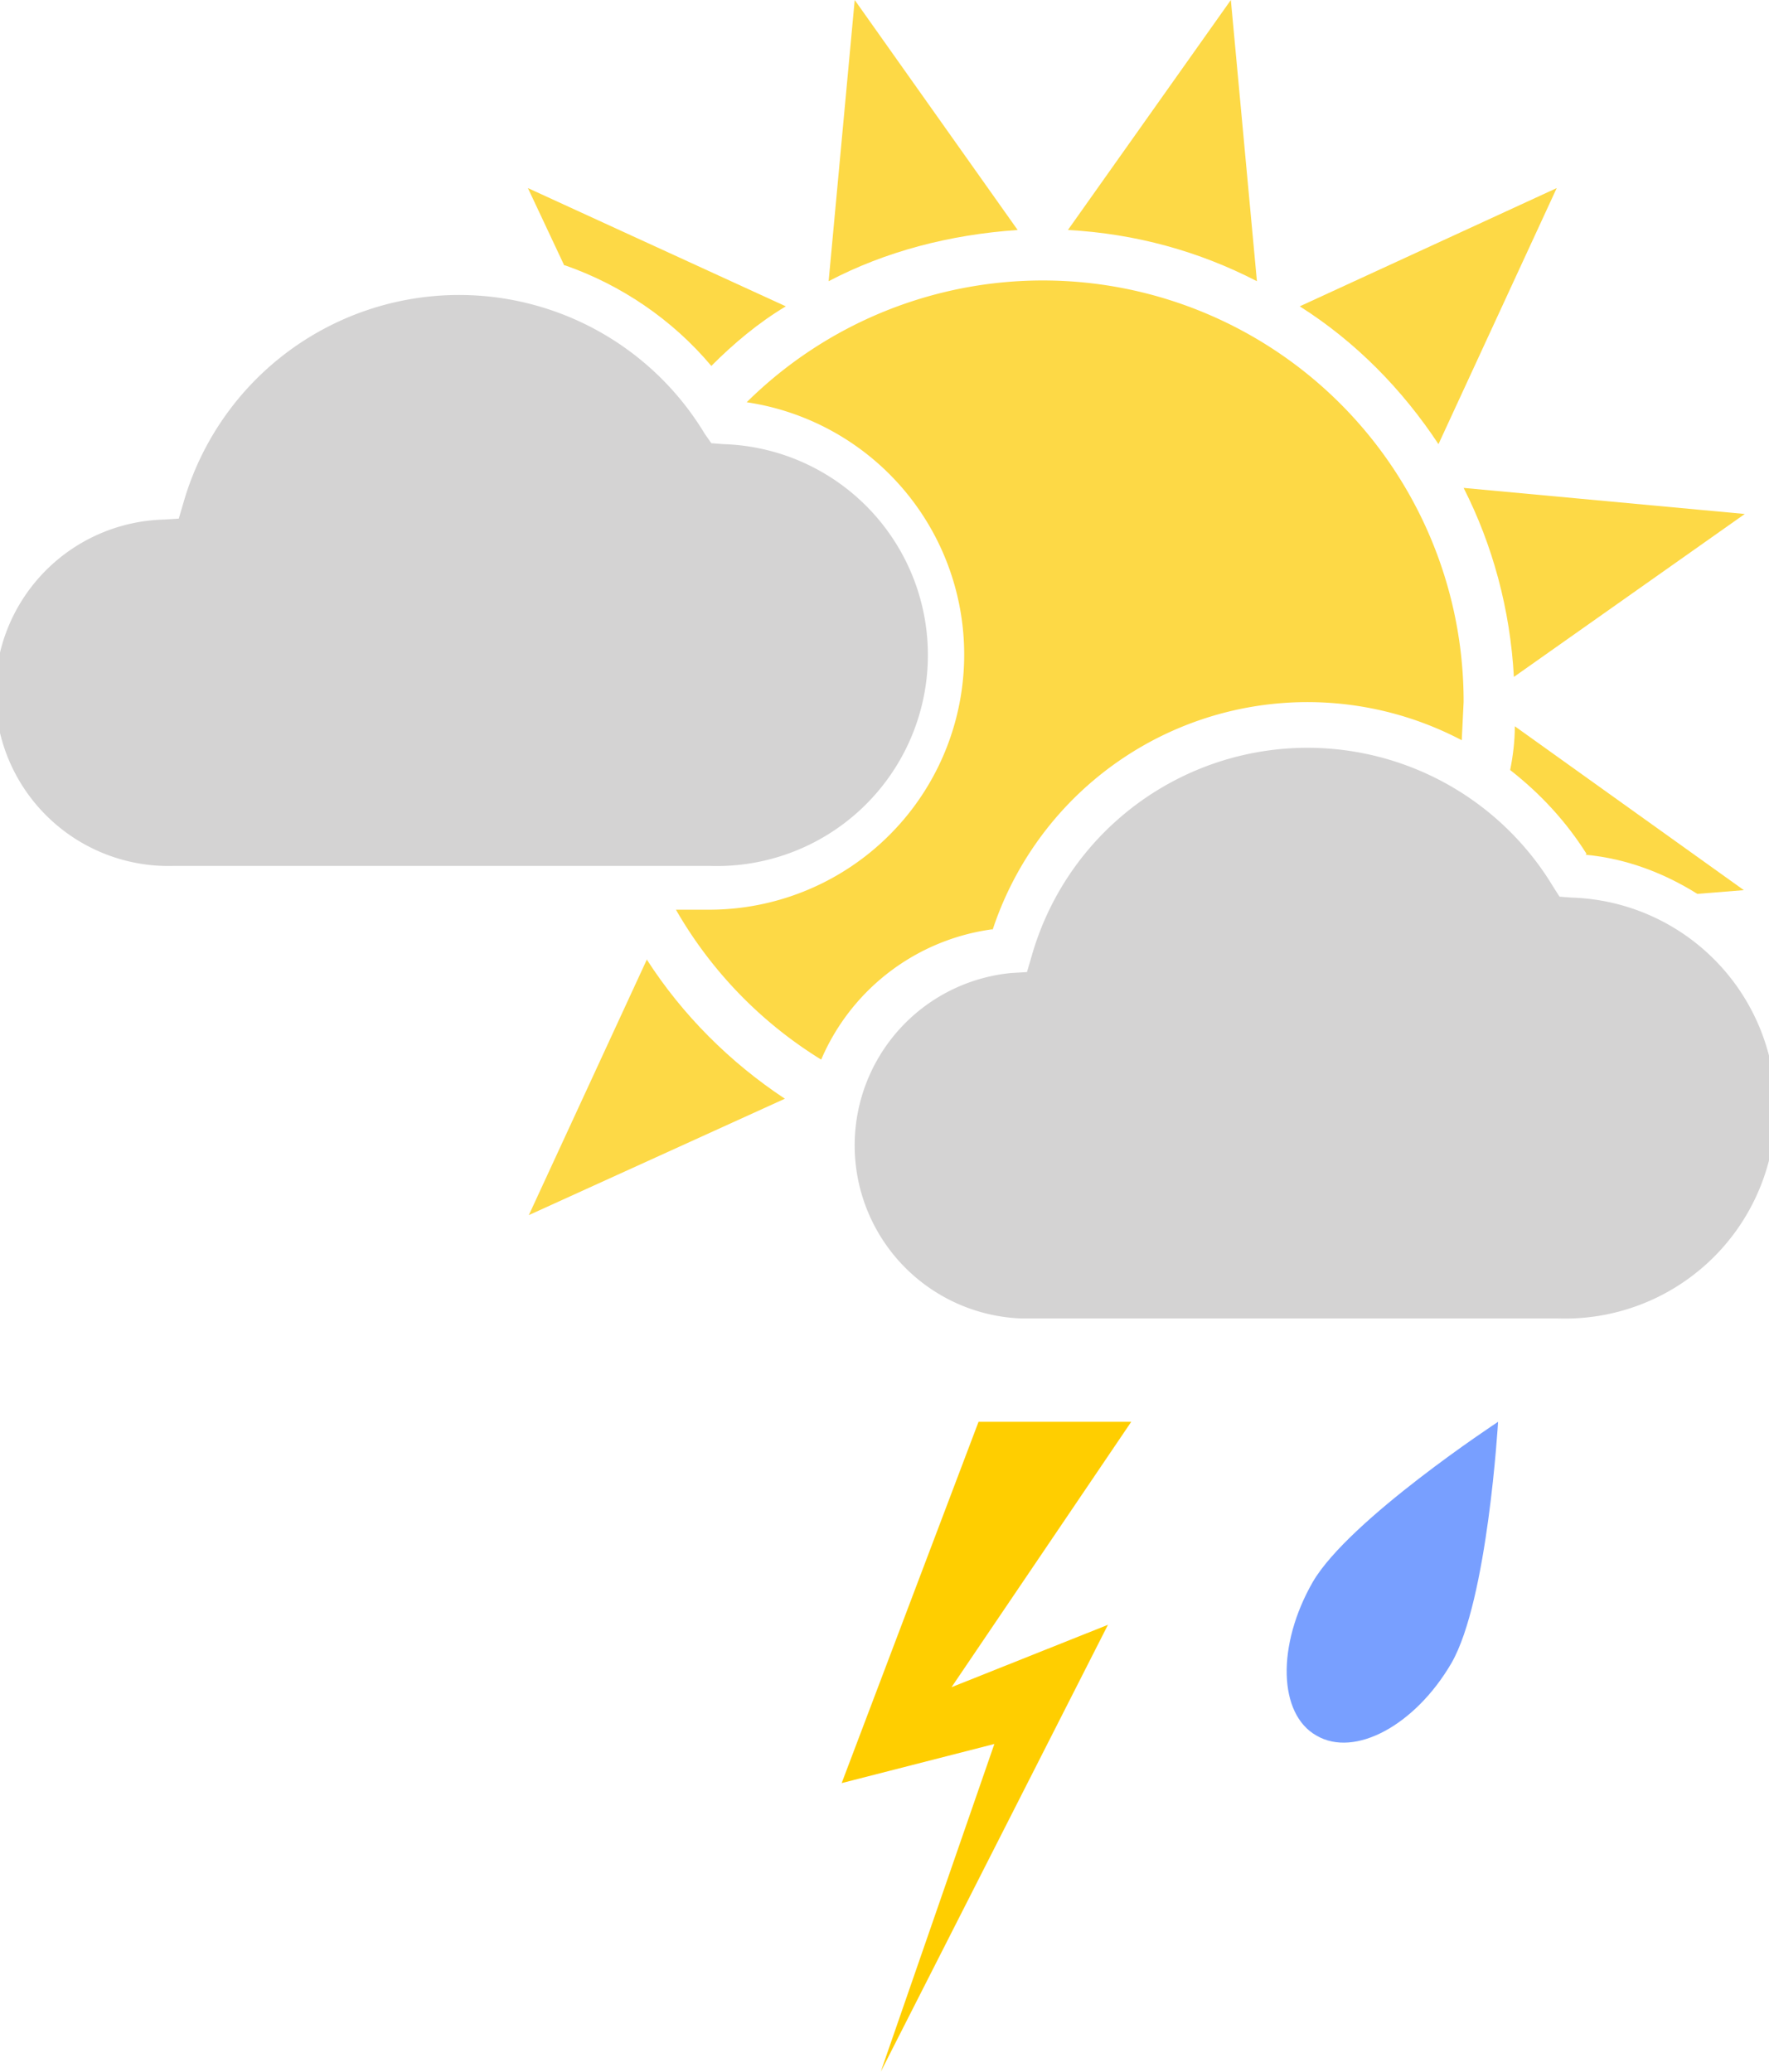 <svg xmlns="http://www.w3.org/2000/svg" viewBox="0 0 190 222.5" width="190" height="222.5"><g fill="#fdd946"><path d="M132.2 0l-17.5 24.7c7.3.4 14.1 2.3 20.3 5.5L132.2 0zM91.8 0L89 30.2c6.1-3.2 13-5 20.3-5.5L91.8 0zM60.7 28.5c6 2.1 11.5 5.8 15.7 10.8 2.4-2.4 5-4.6 8-6.4L56.7 20.2l3.9 8.3zM162.6 72.7l24.8-17.5-30.2-2.8c3.1 6.1 5 13 5.4 20.3zM154.5 47.7l12.7-27.5-27.6 12.7c6 3.8 11 8.9 14.9 14.8zM69.5 103l-12.7 27.5L84.3 118c-5.9-3.9-11-9-14.8-14.9zM170.3 91.8c4.4.4 8.5 2 12 4.2l5-.4L162.7 78c0 1.6-.2 3.2-.5 4.7 3.2 2.5 6 5.5 8.2 9z"/><path d="M106.6 99.9A35.6 35.6 0 0 1 157 79.5l.2-4.1a45.2 45.2 0 0 0-77-32.2 27.4 27.4 0 0 1-3.9 54.5h-3.7a45.5 45.5 0 0 0 15.6 16.1 23.4 23.4 0 0 1 18.4-14z"/></g><path d="M155.9 178.6c-3.9 6.7-10.4 10.2-14.5 7.8-4.1-2.3-4.3-9.7-.4-16.5 3.9-6.7 19.9-17.2 19.9-17.2s-1.1 19.1-5 25.9z" fill="#789fff"/><path fill="#ffce00" d="M105.1 152.7l-14.7 38.8 16.4-4.2-12.2 35.2 24.4-48-16.8 6.7 19.3-28.5z"/><path d="M109.7 141.6a18.6 18.6 0 0 1-1.1-37.1l1.7-.1.5-1.7a30.8 30.8 0 0 1 56-7.5l.7 1.1 1.3.1a22.6 22.6 0 0 1-1.4 45.2h-57.7zM18.6 93a18.6 18.6 0 0 1-1-37.2l1.6-.1.5-1.7a30.8 30.8 0 0 1 56-7.4l.7 1 1.3.1A22.6 22.6 0 0 1 76.3 93H18.6z" fill="#d4d3d3"/></svg>